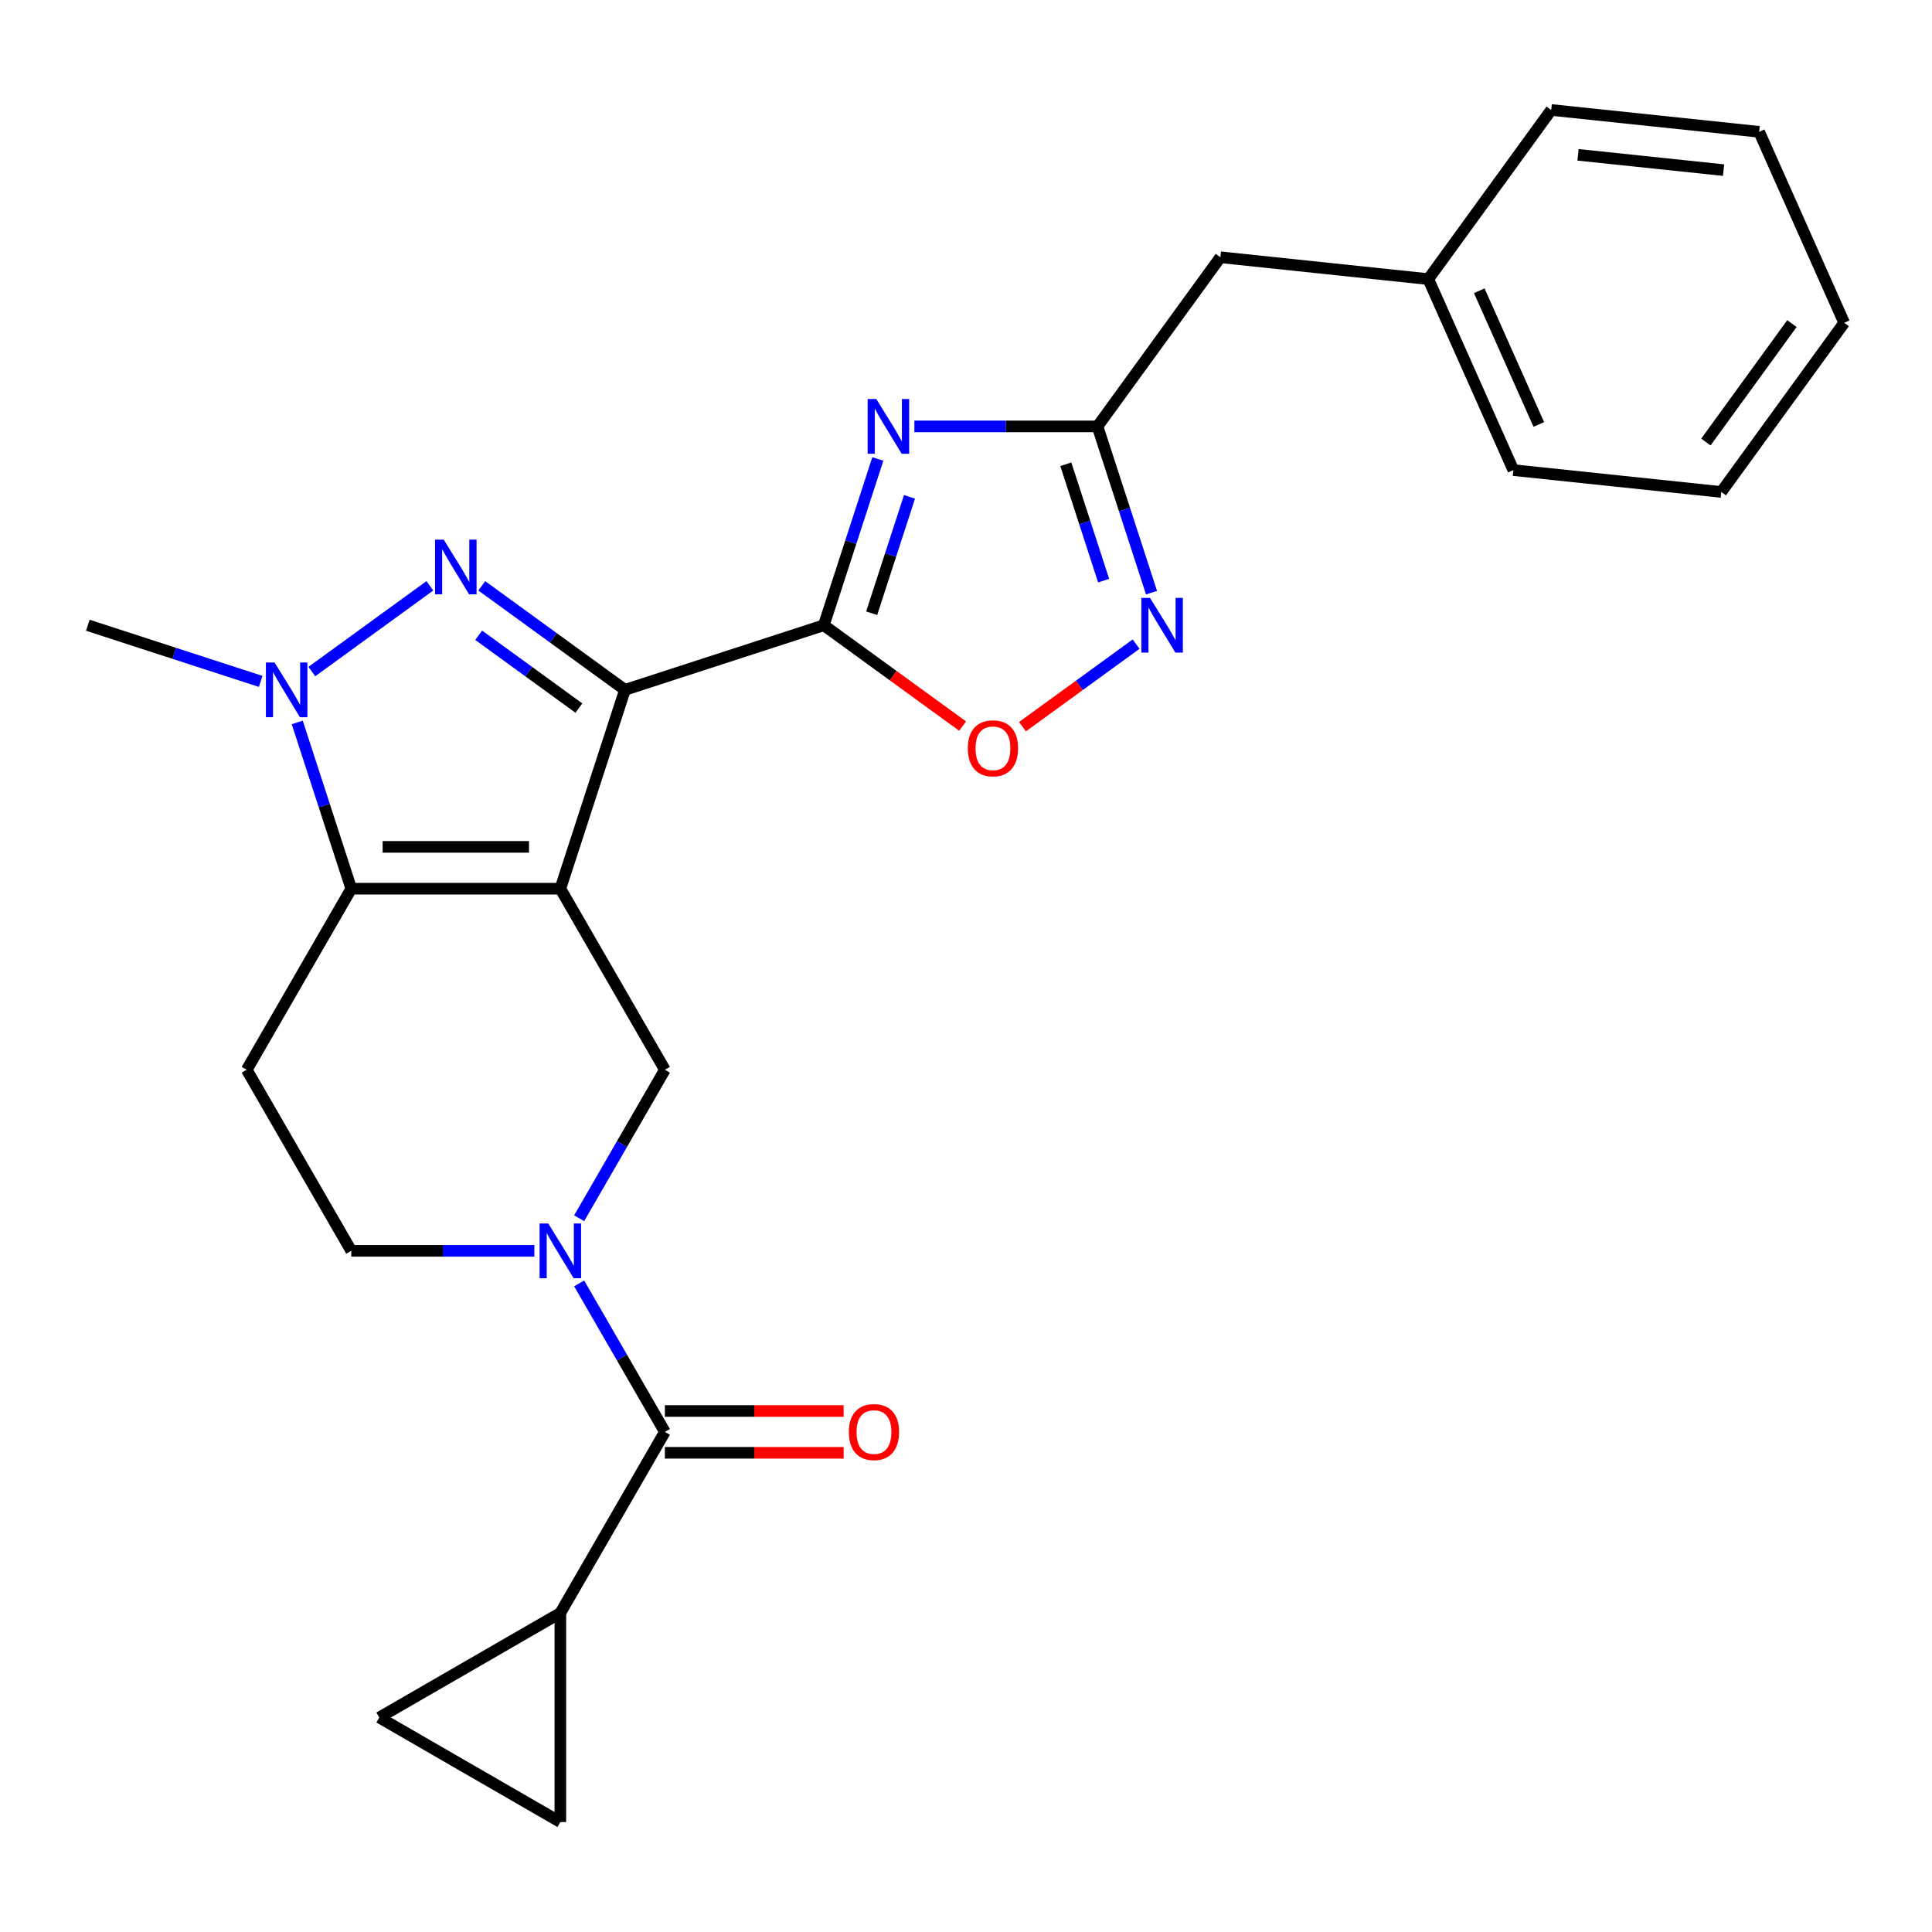 <?xml version='1.0' encoding='iso-8859-1'?>
<svg version='1.1' baseProfile='full'
              xmlns='http://www.w3.org/2000/svg'
                      xmlns:rdkit='http://www.rdkit.org/xml'
                      xmlns:xlink='http://www.w3.org/1999/xlink'
                  xml:space='preserve'
width='1000px' height='1000px' viewBox='0 0 1000 1000'>
<!-- END OF HEADER -->
<rect style='opacity:1.0;fill:#FFFFFF;stroke:none' width='1000' height='1000' x='0' y='0'> </rect>
<path class='bond-0' d='M 290.036,459.988 L 323.478,357.066' style='fill:none;fill-rule:evenodd;stroke:#000000;stroke-width:6px;stroke-linecap:butt;stroke-linejoin:miter;stroke-opacity:1' />
<path class='bond-3' d='M 290.036,459.988 L 181.818,459.988' style='fill:none;fill-rule:evenodd;stroke:#000000;stroke-width:6px;stroke-linecap:butt;stroke-linejoin:miter;stroke-opacity:1' />
<path class='bond-3' d='M 273.803,438.344 L 198.051,438.344' style='fill:none;fill-rule:evenodd;stroke:#000000;stroke-width:6px;stroke-linecap:butt;stroke-linejoin:miter;stroke-opacity:1' />
<path class='bond-7' d='M 290.036,459.988 L 344.145,553.708' style='fill:none;fill-rule:evenodd;stroke:#000000;stroke-width:6px;stroke-linecap:butt;stroke-linejoin:miter;stroke-opacity:1' />
<path class='bond-1' d='M 323.478,357.066 L 286.425,330.146' style='fill:none;fill-rule:evenodd;stroke:#000000;stroke-width:6px;stroke-linecap:butt;stroke-linejoin:miter;stroke-opacity:1' />
<path class='bond-1' d='M 286.425,330.146 L 249.372,303.226' style='fill:none;fill-rule:evenodd;stroke:#0000FF;stroke-width:6px;stroke-linecap:butt;stroke-linejoin:miter;stroke-opacity:1' />
<path class='bond-1' d='M 299.64,366.5 L 273.703,347.656' style='fill:none;fill-rule:evenodd;stroke:#000000;stroke-width:6px;stroke-linecap:butt;stroke-linejoin:miter;stroke-opacity:1' />
<path class='bond-1' d='M 273.703,347.656 L 247.766,328.812' style='fill:none;fill-rule:evenodd;stroke:#0000FF;stroke-width:6px;stroke-linecap:butt;stroke-linejoin:miter;stroke-opacity:1' />
<path class='bond-2' d='M 323.478,357.066 L 426.399,323.625' style='fill:none;fill-rule:evenodd;stroke:#000000;stroke-width:6px;stroke-linecap:butt;stroke-linejoin:miter;stroke-opacity:1' />
<path class='bond-26' d='M 222.482,303.226 L 161.406,347.599' style='fill:none;fill-rule:evenodd;stroke:#0000FF;stroke-width:6px;stroke-linecap:butt;stroke-linejoin:miter;stroke-opacity:1' />
<path class='bond-4' d='M 426.399,323.625 L 440.38,280.597' style='fill:none;fill-rule:evenodd;stroke:#000000;stroke-width:6px;stroke-linecap:butt;stroke-linejoin:miter;stroke-opacity:1' />
<path class='bond-4' d='M 440.38,280.597 L 454.361,237.568' style='fill:none;fill-rule:evenodd;stroke:#0000FF;stroke-width:6px;stroke-linecap:butt;stroke-linejoin:miter;stroke-opacity:1' />
<path class='bond-4' d='M 451.178,317.405 L 460.965,287.285' style='fill:none;fill-rule:evenodd;stroke:#000000;stroke-width:6px;stroke-linecap:butt;stroke-linejoin:miter;stroke-opacity:1' />
<path class='bond-4' d='M 460.965,287.285 L 470.751,257.165' style='fill:none;fill-rule:evenodd;stroke:#0000FF;stroke-width:6px;stroke-linecap:butt;stroke-linejoin:miter;stroke-opacity:1' />
<path class='bond-11' d='M 426.399,323.625 L 462.322,349.724' style='fill:none;fill-rule:evenodd;stroke:#000000;stroke-width:6px;stroke-linecap:butt;stroke-linejoin:miter;stroke-opacity:1' />
<path class='bond-11' d='M 462.322,349.724 L 498.245,375.823' style='fill:none;fill-rule:evenodd;stroke:#FF0000;stroke-width:6px;stroke-linecap:butt;stroke-linejoin:miter;stroke-opacity:1' />
<path class='bond-5' d='M 181.818,459.988 L 167.837,416.96' style='fill:none;fill-rule:evenodd;stroke:#000000;stroke-width:6px;stroke-linecap:butt;stroke-linejoin:miter;stroke-opacity:1' />
<path class='bond-5' d='M 167.837,416.96 L 153.856,373.932' style='fill:none;fill-rule:evenodd;stroke:#0000FF;stroke-width:6px;stroke-linecap:butt;stroke-linejoin:miter;stroke-opacity:1' />
<path class='bond-13' d='M 181.818,459.988 L 127.709,553.708' style='fill:none;fill-rule:evenodd;stroke:#000000;stroke-width:6px;stroke-linecap:butt;stroke-linejoin:miter;stroke-opacity:1' />
<path class='bond-9' d='M 473.286,220.703 L 520.673,220.703' style='fill:none;fill-rule:evenodd;stroke:#0000FF;stroke-width:6px;stroke-linecap:butt;stroke-linejoin:miter;stroke-opacity:1' />
<path class='bond-9' d='M 520.673,220.703 L 568.059,220.703' style='fill:none;fill-rule:evenodd;stroke:#000000;stroke-width:6px;stroke-linecap:butt;stroke-linejoin:miter;stroke-opacity:1' />
<path class='bond-19' d='M 134.931,352.697 L 90.193,338.161' style='fill:none;fill-rule:evenodd;stroke:#0000FF;stroke-width:6px;stroke-linecap:butt;stroke-linejoin:miter;stroke-opacity:1' />
<path class='bond-19' d='M 90.193,338.161 L 45.455,323.625' style='fill:none;fill-rule:evenodd;stroke:#000000;stroke-width:6px;stroke-linecap:butt;stroke-linejoin:miter;stroke-opacity:1' />
<path class='bond-6' d='M 299.774,630.562 L 321.96,592.135' style='fill:none;fill-rule:evenodd;stroke:#0000FF;stroke-width:6px;stroke-linecap:butt;stroke-linejoin:miter;stroke-opacity:1' />
<path class='bond-6' d='M 321.96,592.135 L 344.145,553.708' style='fill:none;fill-rule:evenodd;stroke:#000000;stroke-width:6px;stroke-linecap:butt;stroke-linejoin:miter;stroke-opacity:1' />
<path class='bond-8' d='M 299.774,664.293 L 321.96,702.721' style='fill:none;fill-rule:evenodd;stroke:#0000FF;stroke-width:6px;stroke-linecap:butt;stroke-linejoin:miter;stroke-opacity:1' />
<path class='bond-8' d='M 321.96,702.721 L 344.145,741.148' style='fill:none;fill-rule:evenodd;stroke:#000000;stroke-width:6px;stroke-linecap:butt;stroke-linejoin:miter;stroke-opacity:1' />
<path class='bond-16' d='M 276.591,647.428 L 229.204,647.428' style='fill:none;fill-rule:evenodd;stroke:#0000FF;stroke-width:6px;stroke-linecap:butt;stroke-linejoin:miter;stroke-opacity:1' />
<path class='bond-16' d='M 229.204,647.428 L 181.818,647.428' style='fill:none;fill-rule:evenodd;stroke:#000000;stroke-width:6px;stroke-linecap:butt;stroke-linejoin:miter;stroke-opacity:1' />
<path class='bond-12' d='M 344.145,741.148 L 290.036,834.868' style='fill:none;fill-rule:evenodd;stroke:#000000;stroke-width:6px;stroke-linecap:butt;stroke-linejoin:miter;stroke-opacity:1' />
<path class='bond-17' d='M 344.145,751.97 L 390.402,751.97' style='fill:none;fill-rule:evenodd;stroke:#000000;stroke-width:6px;stroke-linecap:butt;stroke-linejoin:miter;stroke-opacity:1' />
<path class='bond-17' d='M 390.402,751.97 L 436.659,751.97' style='fill:none;fill-rule:evenodd;stroke:#FF0000;stroke-width:6px;stroke-linecap:butt;stroke-linejoin:miter;stroke-opacity:1' />
<path class='bond-17' d='M 344.145,730.326 L 390.402,730.326' style='fill:none;fill-rule:evenodd;stroke:#000000;stroke-width:6px;stroke-linecap:butt;stroke-linejoin:miter;stroke-opacity:1' />
<path class='bond-17' d='M 390.402,730.326 L 436.659,730.326' style='fill:none;fill-rule:evenodd;stroke:#FF0000;stroke-width:6px;stroke-linecap:butt;stroke-linejoin:miter;stroke-opacity:1' />
<path class='bond-18' d='M 568.059,220.703 L 631.669,133.152' style='fill:none;fill-rule:evenodd;stroke:#000000;stroke-width:6px;stroke-linecap:butt;stroke-linejoin:miter;stroke-opacity:1' />
<path class='bond-28' d='M 568.059,220.703 L 582.04,263.731' style='fill:none;fill-rule:evenodd;stroke:#000000;stroke-width:6px;stroke-linecap:butt;stroke-linejoin:miter;stroke-opacity:1' />
<path class='bond-28' d='M 582.04,263.731 L 596.021,306.759' style='fill:none;fill-rule:evenodd;stroke:#0000FF;stroke-width:6px;stroke-linecap:butt;stroke-linejoin:miter;stroke-opacity:1' />
<path class='bond-28' d='M 551.669,240.3 L 561.456,270.419' style='fill:none;fill-rule:evenodd;stroke:#000000;stroke-width:6px;stroke-linecap:butt;stroke-linejoin:miter;stroke-opacity:1' />
<path class='bond-28' d='M 561.456,270.419 L 571.242,300.539' style='fill:none;fill-rule:evenodd;stroke:#0000FF;stroke-width:6px;stroke-linecap:butt;stroke-linejoin:miter;stroke-opacity:1' />
<path class='bond-10' d='M 588.055,333.394 L 558.648,354.759' style='fill:none;fill-rule:evenodd;stroke:#0000FF;stroke-width:6px;stroke-linecap:butt;stroke-linejoin:miter;stroke-opacity:1' />
<path class='bond-10' d='M 558.648,354.759 L 529.24,376.125' style='fill:none;fill-rule:evenodd;stroke:#FF0000;stroke-width:6px;stroke-linecap:butt;stroke-linejoin:miter;stroke-opacity:1' />
<path class='bond-14' d='M 290.036,834.868 L 290.036,943.086' style='fill:none;fill-rule:evenodd;stroke:#000000;stroke-width:6px;stroke-linecap:butt;stroke-linejoin:miter;stroke-opacity:1' />
<path class='bond-15' d='M 290.036,834.868 L 196.316,888.977' style='fill:none;fill-rule:evenodd;stroke:#000000;stroke-width:6px;stroke-linecap:butt;stroke-linejoin:miter;stroke-opacity:1' />
<path class='bond-27' d='M 127.709,553.708 L 181.818,647.428' style='fill:none;fill-rule:evenodd;stroke:#000000;stroke-width:6px;stroke-linecap:butt;stroke-linejoin:miter;stroke-opacity:1' />
<path class='bond-29' d='M 290.036,943.086 L 196.316,888.977' style='fill:none;fill-rule:evenodd;stroke:#000000;stroke-width:6px;stroke-linecap:butt;stroke-linejoin:miter;stroke-opacity:1' />
<path class='bond-20' d='M 631.669,133.152 L 739.294,144.464' style='fill:none;fill-rule:evenodd;stroke:#000000;stroke-width:6px;stroke-linecap:butt;stroke-linejoin:miter;stroke-opacity:1' />
<path class='bond-21' d='M 739.294,144.464 L 783.311,243.327' style='fill:none;fill-rule:evenodd;stroke:#000000;stroke-width:6px;stroke-linecap:butt;stroke-linejoin:miter;stroke-opacity:1' />
<path class='bond-21' d='M 765.669,150.49 L 796.481,219.694' style='fill:none;fill-rule:evenodd;stroke:#000000;stroke-width:6px;stroke-linecap:butt;stroke-linejoin:miter;stroke-opacity:1' />
<path class='bond-22' d='M 739.294,144.464 L 802.903,56.914' style='fill:none;fill-rule:evenodd;stroke:#000000;stroke-width:6px;stroke-linecap:butt;stroke-linejoin:miter;stroke-opacity:1' />
<path class='bond-24' d='M 783.311,243.327 L 890.936,254.639' style='fill:none;fill-rule:evenodd;stroke:#000000;stroke-width:6px;stroke-linecap:butt;stroke-linejoin:miter;stroke-opacity:1' />
<path class='bond-23' d='M 802.903,56.914 L 910.529,68.226' style='fill:none;fill-rule:evenodd;stroke:#000000;stroke-width:6px;stroke-linecap:butt;stroke-linejoin:miter;stroke-opacity:1' />
<path class='bond-23' d='M 816.785,80.136 L 892.123,88.054' style='fill:none;fill-rule:evenodd;stroke:#000000;stroke-width:6px;stroke-linecap:butt;stroke-linejoin:miter;stroke-opacity:1' />
<path class='bond-25' d='M 910.529,68.226 L 954.545,167.088' style='fill:none;fill-rule:evenodd;stroke:#000000;stroke-width:6px;stroke-linecap:butt;stroke-linejoin:miter;stroke-opacity:1' />
<path class='bond-30' d='M 890.936,254.639 L 954.545,167.088' style='fill:none;fill-rule:evenodd;stroke:#000000;stroke-width:6px;stroke-linecap:butt;stroke-linejoin:miter;stroke-opacity:1' />
<path class='bond-30' d='M 882.967,228.784 L 927.494,167.499' style='fill:none;fill-rule:evenodd;stroke:#000000;stroke-width:6px;stroke-linecap:butt;stroke-linejoin:miter;stroke-opacity:1' />
<path  class='atom-2' d='M 229.667 279.297
L 238.947 294.297
Q 239.867 295.777, 241.347 298.457
Q 242.827 301.137, 242.907 301.297
L 242.907 279.297
L 246.667 279.297
L 246.667 307.617
L 242.787 307.617
L 232.827 291.217
Q 231.667 289.297, 230.427 287.097
Q 229.227 284.897, 228.867 284.217
L 228.867 307.617
L 225.187 307.617
L 225.187 279.297
L 229.667 279.297
' fill='#0000FF'/>
<path  class='atom-5' d='M 453.581 206.543
L 462.861 221.543
Q 463.781 223.023, 465.261 225.703
Q 466.741 228.383, 466.821 228.543
L 466.821 206.543
L 470.581 206.543
L 470.581 234.863
L 466.701 234.863
L 456.741 218.463
Q 455.581 216.543, 454.341 214.343
Q 453.141 212.143, 452.781 211.463
L 452.781 234.863
L 449.101 234.863
L 449.101 206.543
L 453.581 206.543
' fill='#0000FF'/>
<path  class='atom-6' d='M 142.116 342.906
L 151.396 357.906
Q 152.316 359.386, 153.796 362.066
Q 155.276 364.746, 155.356 364.906
L 155.356 342.906
L 159.116 342.906
L 159.116 371.226
L 155.236 371.226
L 145.276 354.826
Q 144.116 352.906, 142.876 350.706
Q 141.676 348.506, 141.316 347.826
L 141.316 371.226
L 137.636 371.226
L 137.636 342.906
L 142.116 342.906
' fill='#0000FF'/>
<path  class='atom-7' d='M 283.776 633.268
L 293.056 648.268
Q 293.976 649.748, 295.456 652.428
Q 296.936 655.108, 297.016 655.268
L 297.016 633.268
L 300.776 633.268
L 300.776 661.588
L 296.896 661.588
L 286.936 645.188
Q 285.776 643.268, 284.536 641.068
Q 283.336 638.868, 282.976 638.188
L 282.976 661.588
L 279.296 661.588
L 279.296 633.268
L 283.776 633.268
' fill='#0000FF'/>
<path  class='atom-11' d='M 595.241 309.465
L 604.521 324.465
Q 605.441 325.945, 606.921 328.625
Q 608.401 331.305, 608.481 331.465
L 608.481 309.465
L 612.241 309.465
L 612.241 337.785
L 608.361 337.785
L 598.401 321.385
Q 597.241 319.465, 596.001 317.265
Q 594.801 315.065, 594.441 314.385
L 594.441 337.785
L 590.761 337.785
L 590.761 309.465
L 595.241 309.465
' fill='#0000FF'/>
<path  class='atom-12' d='M 500.95 387.314
Q 500.95 380.514, 504.31 376.714
Q 507.67 372.914, 513.95 372.914
Q 520.23 372.914, 523.59 376.714
Q 526.95 380.514, 526.95 387.314
Q 526.95 394.194, 523.55 398.114
Q 520.15 401.994, 513.95 401.994
Q 507.71 401.994, 504.31 398.114
Q 500.95 394.234, 500.95 387.314
M 513.95 398.794
Q 518.27 398.794, 520.59 395.914
Q 522.95 392.994, 522.95 387.314
Q 522.95 381.754, 520.59 378.954
Q 518.27 376.114, 513.95 376.114
Q 509.63 376.114, 507.27 378.914
Q 504.95 381.714, 504.95 387.314
Q 504.95 393.034, 507.27 395.914
Q 509.63 398.794, 513.95 398.794
' fill='#FF0000'/>
<path  class='atom-18' d='M 439.364 741.228
Q 439.364 734.428, 442.724 730.628
Q 446.084 726.828, 452.364 726.828
Q 458.644 726.828, 462.004 730.628
Q 465.364 734.428, 465.364 741.228
Q 465.364 748.108, 461.964 752.028
Q 458.564 755.908, 452.364 755.908
Q 446.124 755.908, 442.724 752.028
Q 439.364 748.148, 439.364 741.228
M 452.364 752.708
Q 456.684 752.708, 459.004 749.828
Q 461.364 746.908, 461.364 741.228
Q 461.364 735.668, 459.004 732.868
Q 456.684 730.028, 452.364 730.028
Q 448.044 730.028, 445.684 732.828
Q 443.364 735.628, 443.364 741.228
Q 443.364 746.948, 445.684 749.828
Q 448.044 752.708, 452.364 752.708
' fill='#FF0000'/>
</svg>

